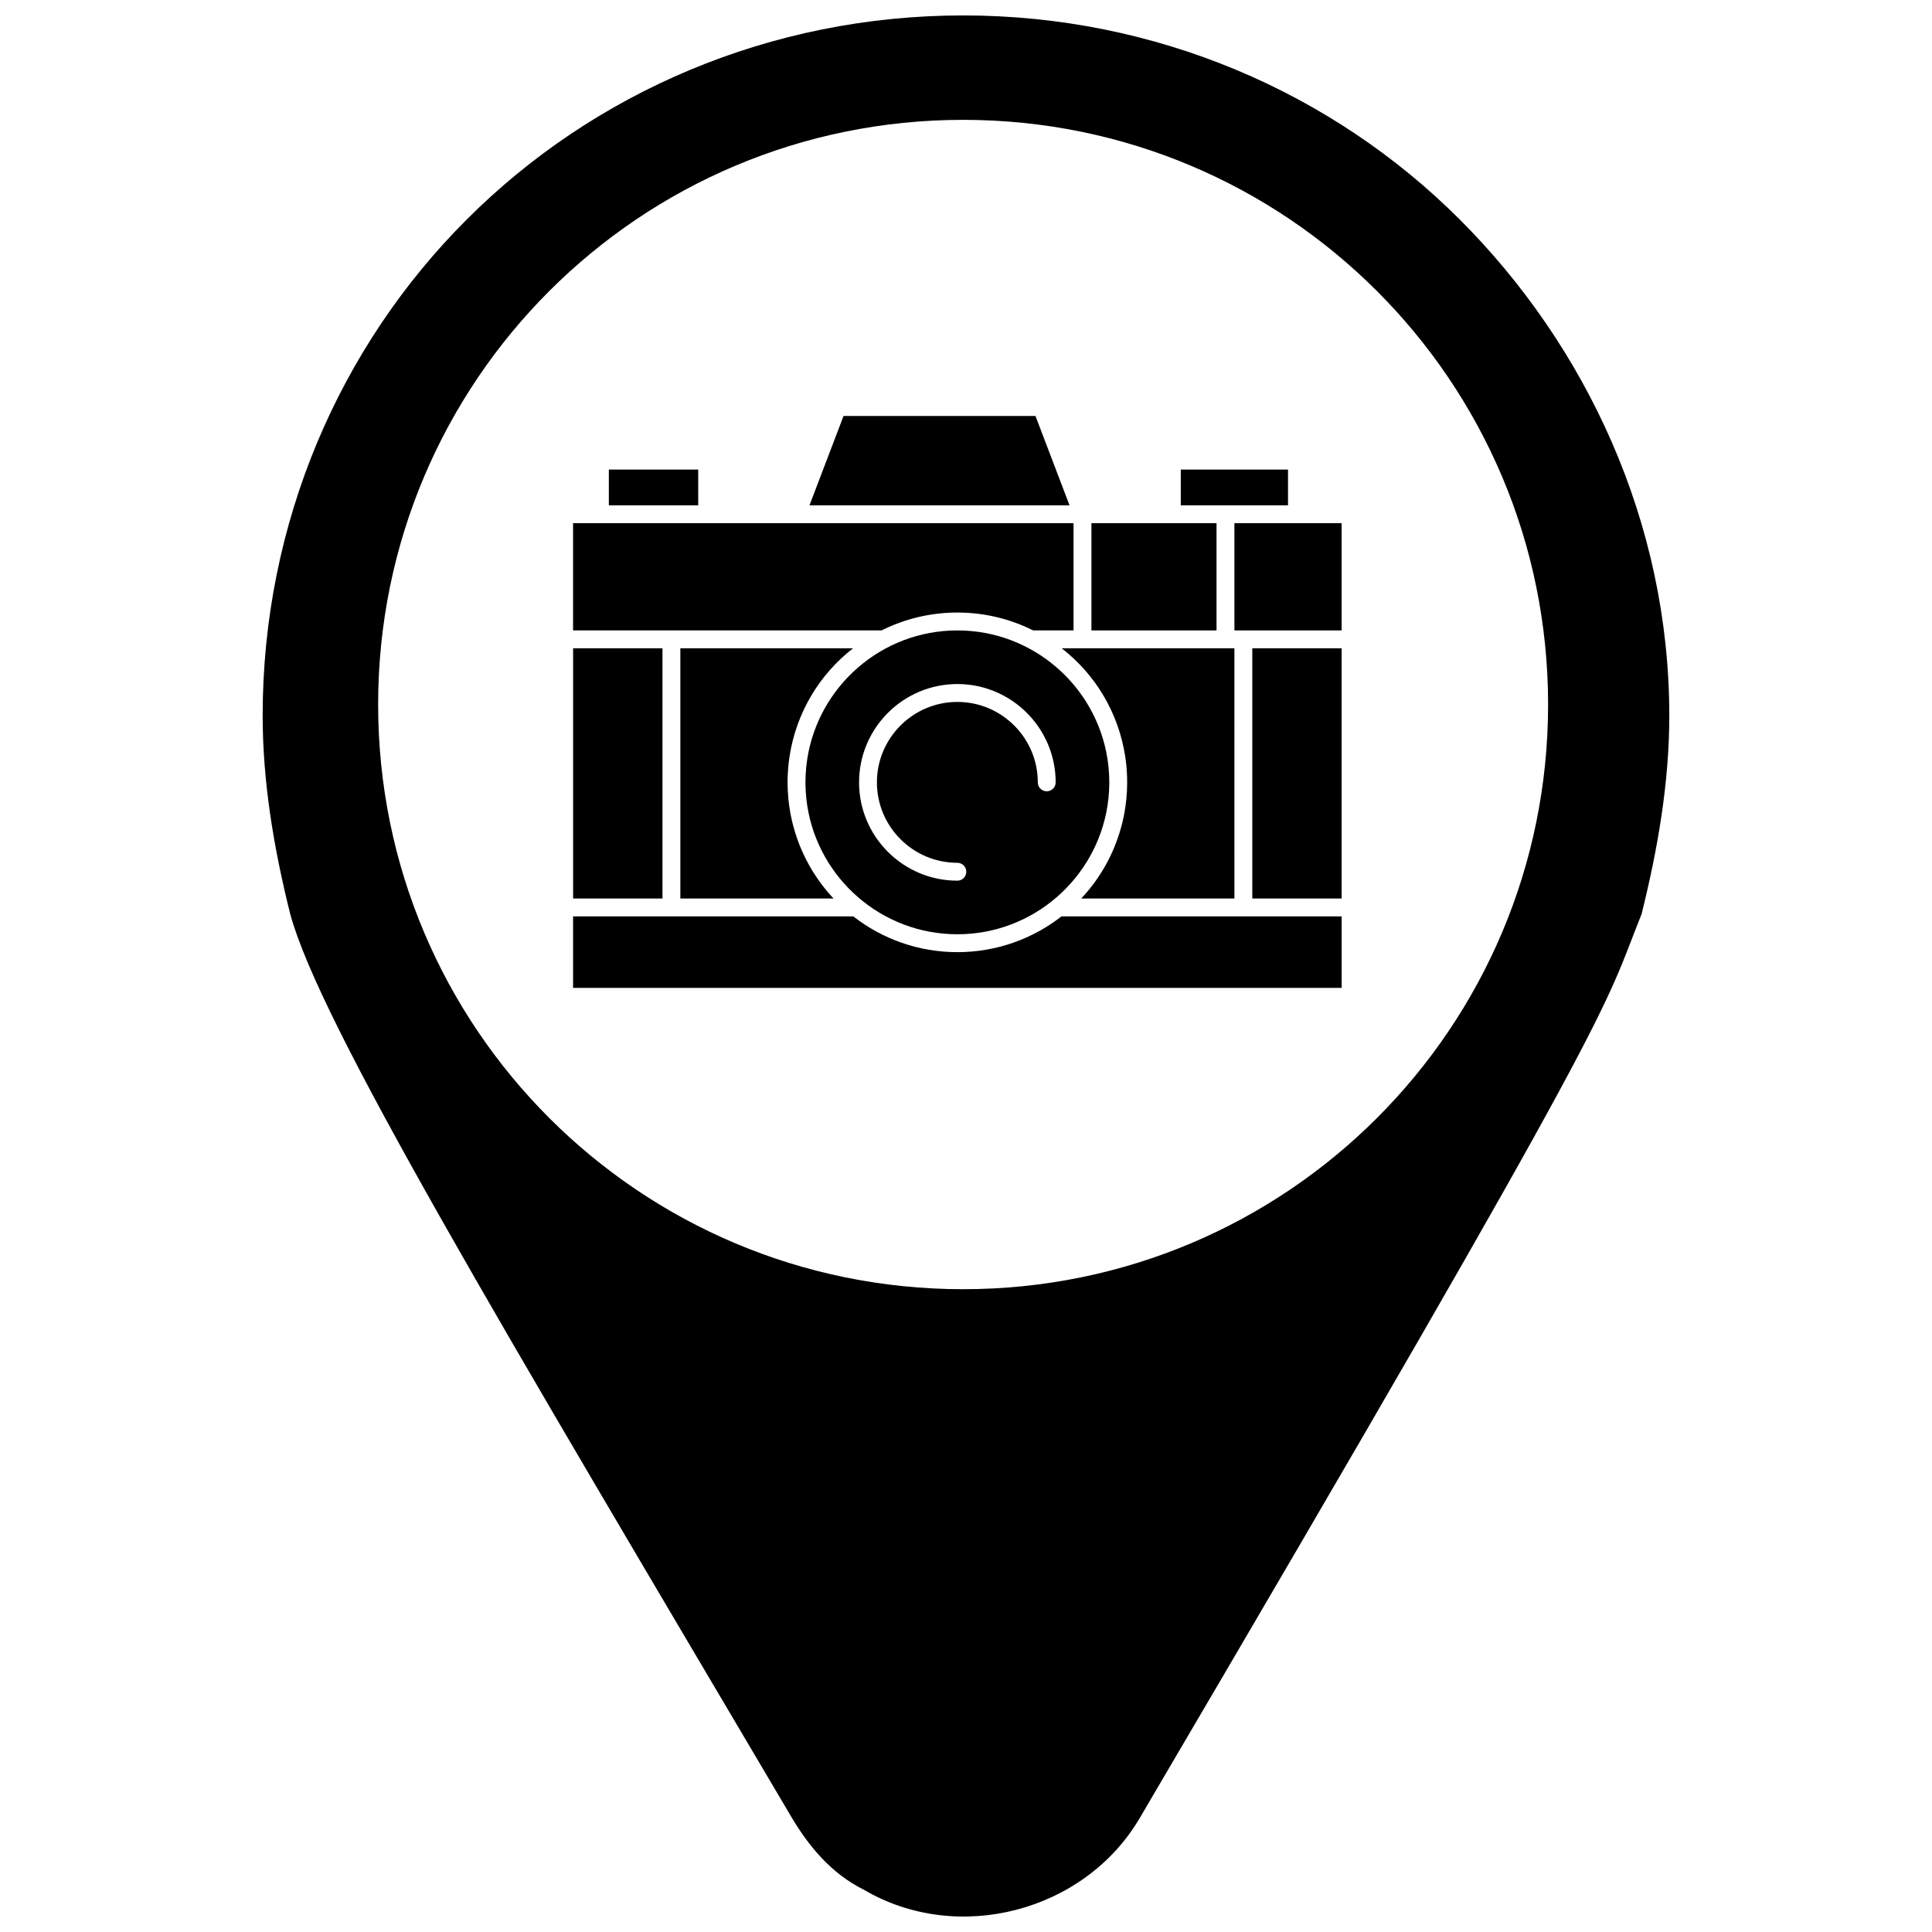 <?xml version="1.0" encoding="UTF-8"?>
<!-- Uploaded to: ICON Repo, www.svgrepo.com, Generator: ICON Repo Mixer Tools -->
<svg width="800px" height="800px" version="1.1" viewBox="144 144 512 512" xmlns="http://www.w3.org/2000/svg">
 <defs>
  <clipPath id="a">
   <path d="m213 148.09h374v503.81h-374z"/>
  </clipPath>
 </defs>
 <g clip-path="url(#a)">
  <path d="m353.91 625.83c4.387 7.301 10.223 14.598 19.043 18.984 24.828 14.602 58.465 5.863 73.07-18.984 129.34-220.04 122.48-213.3 133.01-239.59 4.375-17.547 7.348-35.086 7.348-52.602 0-51.129-21.953-97.898-55.543-131.48-33.645-33.617-80.426-54.07-131.59-54.07-51.168 0-97.957 20.453-131.55 54.074-33.637 33.578-54.09 80.348-54.09 131.48 0 17.512 2.922 35.051 7.309 52.602 7.906 29.043 55.039 107.62 132.99 239.58zm200.35-295.13c0 85.688-69.316 154.95-155.02 154.95-85.715 0-155.03-69.266-155.03-154.95 0-85.648 69.316-154.94 155.03-154.94 85.707 0 155.02 69.293 155.02 154.94z" fill-rule="evenodd"/>
 </g>
 <path d="m456.92 268.44h28.418v9.473h-28.418z"/>
 <path d="m397.71 391.59c20.09 0 36.797-14.793 39.785-34.062 0.012-0.047 0.016-0.094 0.023-0.141 0.094-0.613 0.172-1.23 0.234-1.848 0.008-0.078 0.016-0.156 0.023-0.234 0.059-0.609 0.105-1.223 0.141-1.84 0.004-0.066 0.004-0.133 0.008-0.203 0.031-0.641 0.051-1.285 0.051-1.934 0-0.621-0.02-1.234-0.051-1.852-0.004-0.152-0.012-0.301-0.023-0.457-0.031-0.586-0.07-1.172-0.133-1.746-0.004-0.023-0.004-0.047-0.004-0.07-0.066-0.633-0.148-1.266-0.242-1.891-0.016-0.082-0.023-0.156-0.035-0.238-3.016-19.238-19.703-34.004-39.773-34.004-20.07 0-36.758 14.766-39.773 34.004-0.012 0.082-0.023 0.16-0.035 0.238-0.094 0.629-0.176 1.258-0.242 1.891 0 0.023-0.004 0.047-0.004 0.07-0.059 0.578-0.098 1.16-0.137 1.746-0.008 0.156-0.02 0.305-0.023 0.457-0.027 0.613-0.051 1.23-0.051 1.852 0 0.648 0.02 1.293 0.055 1.934 0.004 0.066 0.004 0.137 0.008 0.203 0.031 0.617 0.082 1.23 0.141 1.84 0.008 0.078 0.016 0.156 0.023 0.234 0.062 0.617 0.145 1.234 0.234 1.848 0.008 0.047 0.016 0.09 0.023 0.141 2.988 19.27 19.688 34.062 39.777 34.062zm0-66.312c14.363 0 26.051 11.688 26.051 26.055 0 1.309-1.059 2.367-2.367 2.367-1.309 0-2.367-1.059-2.367-2.367 0-11.754-9.562-21.316-21.32-21.316-11.75 0-21.316 9.562-21.316 21.316 0 11.758 9.562 21.316 21.316 21.316 1.309 0 2.371 1.062 2.371 2.367 0 1.309-1.062 2.371-2.371 2.371-14.363 0-26.047-11.688-26.047-26.051 0.004-14.371 11.688-26.059 26.051-26.059z"/>
 <path d="m418.41 254.23h-50.863l-9.023 23.68h68.91z"/>
 <path d="m466.39 282.65h-33.152v28.418h33.152z"/>
 <path d="m305.35 268.44h23.684v9.473h-23.684z"/>
 <path d="m471.13 315.8h-45.777c9.062 7.031 15.078 17.238 16.828 28.602 0.008 0.035 0.012 0.074 0.016 0.109 0.043 0.285 0.082 0.57 0.121 0.859 0.02 0.125 0.031 0.258 0.051 0.391 0.031 0.238 0.059 0.477 0.082 0.719 0.02 0.184 0.039 0.363 0.055 0.547 0.02 0.207 0.039 0.418 0.055 0.625 0.016 0.219 0.031 0.441 0.047 0.66 0.016 0.184 0.023 0.363 0.035 0.547 0.012 0.266 0.023 0.527 0.031 0.793 0.008 0.145 0.016 0.289 0.016 0.438 0.012 0.414 0.02 0.828 0.02 1.242 0 0.68-0.02 1.359-0.047 2.035-0.004 0.062-0.004 0.121-0.008 0.184-0.031 0.633-0.078 1.266-0.137 1.891-0.008 0.105-0.016 0.211-0.027 0.316-0.055 0.59-0.125 1.168-0.207 1.75-0.02 0.152-0.039 0.305-0.066 0.453-0.078 0.539-0.168 1.07-0.266 1.598-0.039 0.203-0.078 0.41-0.117 0.613-0.094 0.473-0.195 0.941-0.305 1.406-0.062 0.273-0.133 0.547-0.199 0.816-0.074 0.285-0.148 0.574-0.23 0.855-0.125 0.465-0.258 0.93-0.398 1.387-0.02 0.062-0.043 0.129-0.062 0.191-2.012 6.418-5.441 12.324-10.109 17.289h40.602z"/>
 <path d="m352.75 349.65c0.012-0.266 0.02-0.527 0.035-0.793 0.012-0.184 0.023-0.363 0.035-0.547 0.016-0.219 0.027-0.441 0.047-0.66 0.02-0.207 0.035-0.418 0.055-0.625 0.02-0.184 0.035-0.367 0.055-0.547 0.023-0.238 0.051-0.48 0.078-0.719 0.02-0.133 0.035-0.262 0.055-0.395 0.039-0.285 0.074-0.57 0.117-0.855 0.012-0.035 0.016-0.07 0.02-0.109 1.75-11.363 7.769-21.57 16.828-28.602h-45.777v66.312h40.594c-4.66-4.961-8.09-10.863-10.105-17.277-0.02-0.07-0.043-0.141-0.066-0.211-0.141-0.453-0.27-0.91-0.398-1.371-0.082-0.289-0.16-0.578-0.23-0.871-0.07-0.27-0.137-0.539-0.199-0.812-0.109-0.465-0.211-0.938-0.309-1.41-0.039-0.203-0.078-0.406-0.117-0.609-0.098-0.531-0.188-1.062-0.266-1.602-0.023-0.148-0.043-0.301-0.062-0.449-0.078-0.582-0.148-1.168-0.211-1.758-0.008-0.102-0.016-0.207-0.027-0.312-0.055-0.629-0.102-1.258-0.133-1.891-0.004-0.059-0.004-0.121-0.012-0.184-0.031-0.672-0.047-1.352-0.047-2.035 0-0.414 0.004-0.828 0.016-1.242 0.016-0.141 0.023-0.281 0.027-0.426z"/>
 <path d="m295.88 315.8h23.684v66.312h-23.684z"/>
 <path d="m397.71 306.33c7.211 0 14.035 1.707 20.082 4.734h10.707v-28.418h-132.63v28.418h81.762c6.051-3.027 12.867-4.734 20.078-4.734z"/>
 <path d="m487.71 282.65h-16.578v28.418h28.418v-28.418z"/>
 <path d="m475.87 315.8h23.68v66.312h-23.68z"/>
 <path d="m397.71 396.33c-10.387 0-19.961-3.539-27.582-9.477h-74.254v18.945l203.68 0.004v-18.949h-74.25c-7.621 5.934-17.199 9.477-27.59 9.477z"/>
</svg>